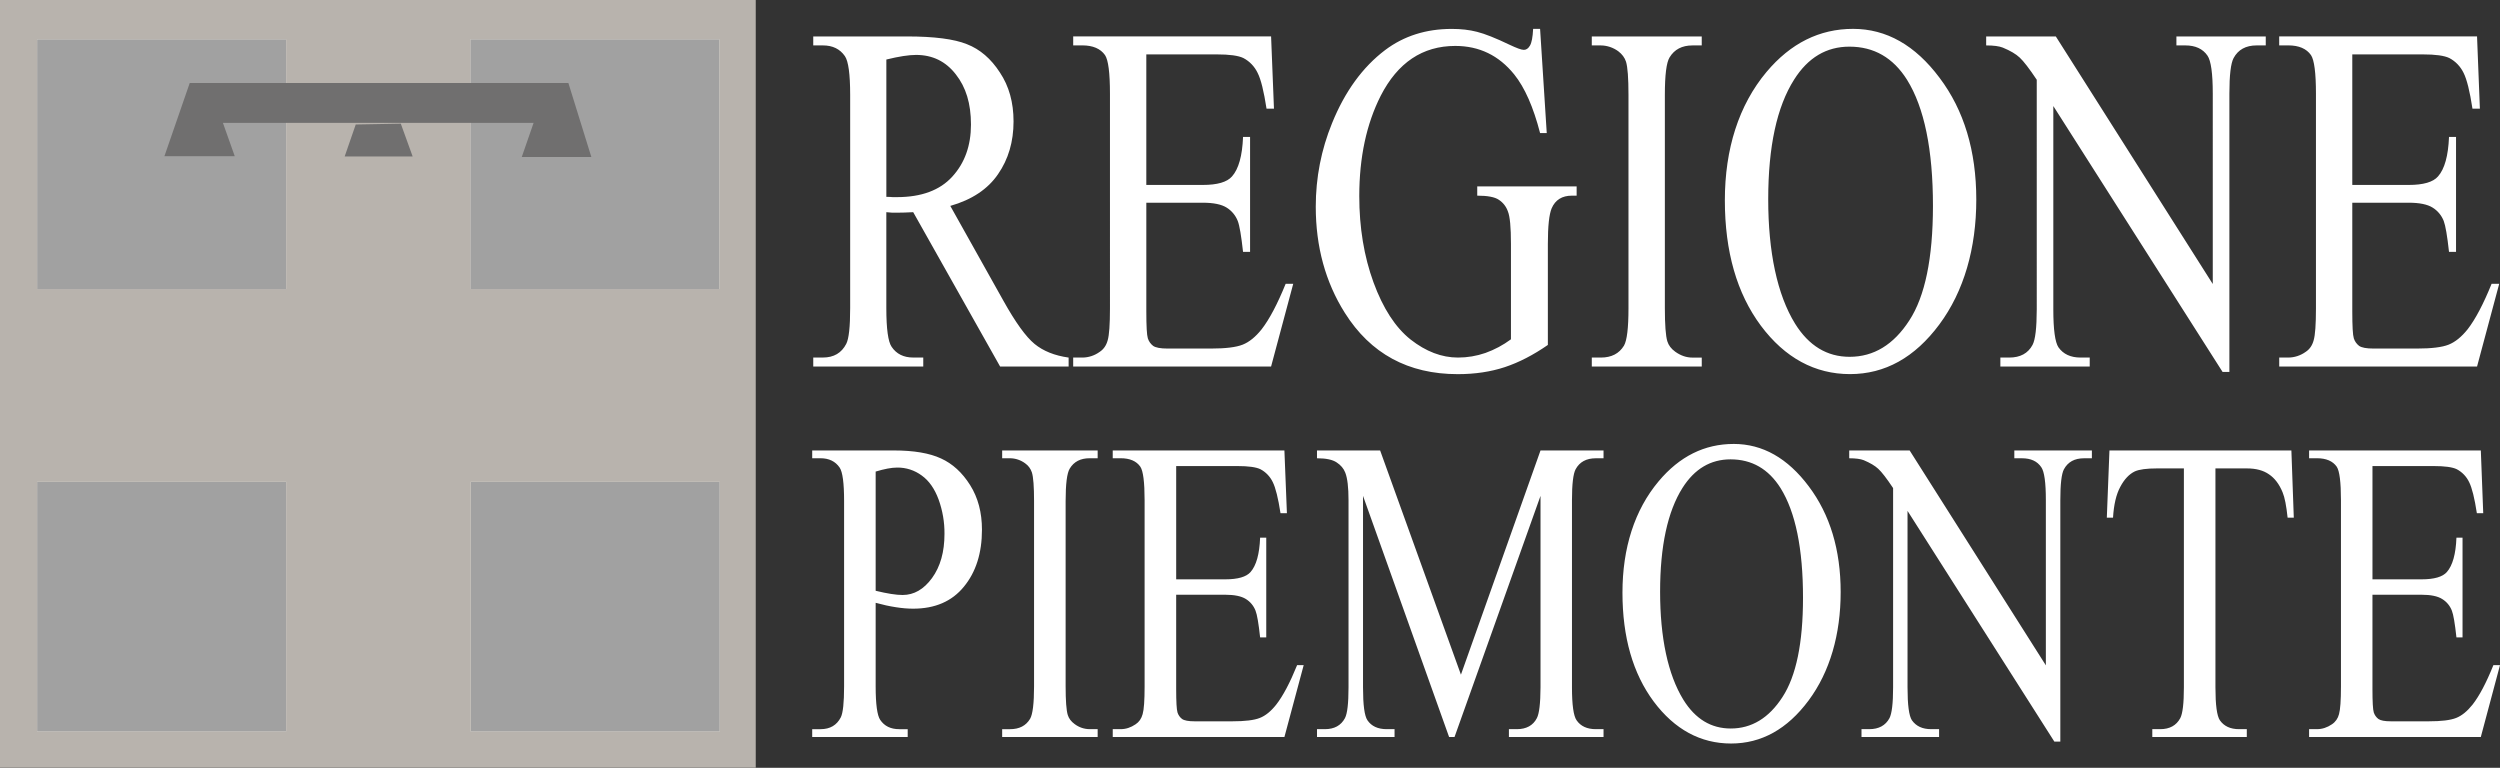 <?xml version="1.0" encoding="UTF-8"?>
<svg id="Livello_1" xmlns="http://www.w3.org/2000/svg" width="2017.14" height="619.48" version="1.1" viewBox="0 0 2017.14 619.48">
  <rect x="0" y="0" width="2017.14" height="619.48" fill="#333333" stroke="none"/>
  <!-- Generator: Adobe Illustrator 29.8.2, SVG Export Plug-In . SVG Version: 2.1.1 Build 3)  -->
  <g opacity=".65">
    <rect width="609.78" height="619.48" fill="#fff8ee"/>
  </g>
  <g>
    <g>
      <rect x="29.96" y="388.72" width="200.93" height="201.52" fill="#fff8ee"/>
      <rect x="29.96" y="31.74" width="200.93" height="201.46" fill="#fff8ee"/>
      <rect x="379.52" y="31.74" width="200.94" height="201.46" fill="#fff8ee"/>
      <rect x="379.76" y="388.72" width="200.93" height="201.52" fill="#fff8ee"/>
    </g>
    <g>
      <rect x="29.96" y="388.72" width="200.93" height="201.52" fill="#a1a1a1"/>
      <rect x="29.96" y="31.74" width="200.93" height="201.46" fill="#a1a1a1"/>
      <rect x="379.52" y="31.74" width="200.94" height="201.46" fill="#a1a1a1"/>
      <rect x="379.76" y="388.72" width="200.93" height="201.52" fill="#a1a1a1"/>
    </g>
  </g>
  <polygon points="153.08 66.99 458.61 66.99 477.13 126.67 420.99 126.67 430.55 99.11 179.85 99.11 189.42 126.04 132.66 126.04 153.08 66.99" fill="#706f6f"/>
  <polygon points="287.03 100.44 278.1 126.25 332.95 126.25 323.39 99.78 287.03 100.44" fill="#706f6f"/>
  <path d="M706.53,486.39v67.32c0,14.55,1.25,23.58,3.68,27.14,3.37,4.99,8.45,7.49,15.29,7.49h6.88v6.32h-77.05v-6.32h6.77c7.61,0,13.04-3.19,16.31-9.56,1.76-3.54,2.65-11.87,2.65-25.06v-149.33c0-14.56-1.18-23.59-3.59-27.12-3.42-4.99-8.59-7.52-15.37-7.52h-6.77v-6.29h65.92c16.08,0,28.74,2.16,38.03,6.46,9.27,4.22,17.11,11.36,23.47,21.49,6.38,10.13,9.55,22.12,9.55,35.98,0,18.88-4.86,34.21-14.59,46.01-9.62,11.8-23.26,17.72-40.94,17.72-4.31,0-9-.38-14.07-1.2-5.03-.77-10.43-1.94-16.17-3.53M706.53,476.67c4.69,1.15,8.85,1.98,12.48,2.56,3.61.58,6.7.84,9.27.84,9.21,0,17.08-4.58,23.7-13.62,6.73-9.22,10.08-21.12,10.08-35.63.1-9.49-1.53-18.92-4.75-27.81-3.19-8.63-7.67-15.07-13.53-19.29-5.77-4.29-12.75-6.55-19.87-6.46-4.53,0-10.33,1.09-17.38,3.23v96.18ZM885.65,588.34v6.32h-77.05v-6.32h6.36c7.45,0,12.83-2.75,16.18-8.37,2.1-3.63,3.19-12.39,3.19-26.26v-149.33c0-11.72-.56-19.44-1.76-23.22-.98-2.98-2.87-5.54-5.4-7.3-3.56-2.64-7.82-4.07-12.21-4.12h-6.36v-6.29h77.05v6.29h-6.5c-7.35,0-12.7,2.78-16.03,8.35-2.23,3.65-3.32,12.39-3.32,26.28v149.33c0,11.69.58,19.43,1.73,23.19.88,2.84,2.72,5.28,5.56,7.34,3.5,2.64,7.72,4.07,12.06,4.09h6.5v.02ZM949.01,376.07v91.37h39.5c10.25,0,17.12-1.96,20.54-5.95,4.6-5.23,7.17-14.44,7.68-27.66h4.95v80.47h-4.95c-1.21-11.24-2.43-18.42-3.71-21.61-1.53-3.94-4.27-7.23-7.82-9.4-3.61-2.27-9.18-3.43-16.69-3.43h-39.51v76.21c0,10.22.36,16.47,1.07,18.78.67,2.1,1.96,3.96,3.7,5.26,1.77,1.25,5.17,1.88,10.08,1.88h30.49c10.15,0,17.55-.89,22.15-2.72,4.58-1.79,9.01-5.4,13.23-10.74,5.5-7.05,11.1-17.66,16.86-31.86h5.3l-15.54,57.97h-138.52v-6.32h6.36c4.25,0,8.24-1.31,12.06-3.92,2.82-1.83,4.71-4.53,5.7-8.2,1.06-3.65,1.59-11.05,1.59-22.33v-150.19c0-14.69-1.15-23.73-3.46-27.14-3.16-4.53-8.46-6.81-15.9-6.81h-6.36v-6.29h138.52l2.02,50.64h-5.17c-1.87-12.17-3.96-20.51-6.24-25.09-2.14-4.47-5.63-8.12-9.95-10.39-3.53-1.72-9.77-2.56-18.67-2.56h-49.32l.01.03ZM1169.21,594.66l-69.45-194.56v154.49c0,14.19,1.17,23.07,3.57,26.57,3.24,4.78,8.45,7.17,15.51,7.17h6.36v6.32h-62.57v-6.32h6.36c7.61,0,13-2.97,16.17-8.86,1.95-3.68,2.9-11.94,2.9-24.88v-151.07c0-10.25-.85-17.61-2.62-22.15-1.26-3.31-3.57-6.05-6.9-8.23-3.3-2.25-8.57-3.38-15.92-3.38v-6.28h50.95l65.19,180.88,64.2-180.88h50.86v6.28h-6.21c-7.71,0-13.12,2.97-16.32,8.88-1.94,3.65-2.94,11.94-2.94,24.88v151.07c0,14.19,1.26,23.07,3.72,26.57,3.27,4.78,8.48,7.17,15.54,7.17h6.21v6.32h-76.35v-6.32h6.4c7.65,0,13.08-2.97,16.13-8.86,1.95-3.68,2.9-11.94,2.97-24.88v-154.49l-69.38,194.56h-4.38ZM1398.82,358.19c23.32,0,43.53,11.42,60.62,34.25,17.08,22.71,25.71,51.17,25.71,85.27s-8.63,64.25-25.87,87.47c-17.23,23.16-38.07,34.73-62.58,34.73s-45.56-11.32-62.43-33.91c-16.79-22.62-25.18-51.89-25.18-87.82s9.73-66.65,29.18-89.84c16.87-20.14,37.07-30.14,60.56-30.14M1396.31,370.63c-16.08,0-28.99,7.63-38.75,22.99-12.06,19.1-18.09,47.07-18.09,83.88s6.25,66.79,18.8,87.14c9.63,15.48,22.34,23.16,38.18,23.16,16.87,0,30.8-8.44,41.74-25.36,11.06-16.95,16.58-43.65,16.58-80.13,0-39.57-6.03-69.1-18.12-88.5-9.75-15.46-23.21-23.18-40.34-23.18M1492.04,363.48h48.78l109.89,173.36v-133.3c0-14.21-1.21-23.07-3.72-26.61-3.23-4.78-8.42-7.16-15.48-7.16h-6.24v-6.29h62.58v6.29h-6.36c-7.63,0-13,2.97-16.2,8.89-1.94,3.64-2.9,11.93-2.9,24.88v194.85h-4.81l-118.48-186.18v142.38c0,14.18,1.18,23.05,3.54,26.57,3.39,4.8,8.52,7.17,15.54,7.17h6.38v6.32h-62.6v-6.32h6.27c7.67,0,13.11-2.97,16.3-8.86,1.91-3.68,2.93-11.93,2.93-24.88v-160.78c-5.22-7.86-9.22-13.01-11.95-15.51-2.64-2.49-6.59-4.82-11.79-7.01-2.6-1-6.44-1.53-11.66-1.53v-6.29l-.02.01ZM1848.82,363.48l1.94,54.2h-4.99c-1.02-9.58-2.32-16.38-4.04-20.44-2.69-6.61-6.42-11.47-10.96-14.5-4.55-3.22-10.5-4.8-17.92-4.8h-25.31v176.65c0,14.18,1.18,23.05,3.57,26.57,3.34,4.8,8.53,7.17,15.48,7.17h6.25v6.32h-76.25v-6.32h6.39c7.6,0,12.98-2.97,16.17-8.86,1.94-3.68,2.93-11.93,2.93-24.88v-176.65h-21.64c-8.39,0-14.34.8-17.89,2.39-4.59,2.17-8.52,6.33-11.79,12.49-3.3,6.1-5.23,14.4-5.85,24.85h-5.01l2.12-54.2h146.81l-.01.01ZM1914.24,376.07v91.37h39.56c10.21,0,17.06-1.96,20.51-5.95,4.56-5.23,7.2-14.44,7.68-27.66h4.92v80.47h-4.92c-1.22-11.24-2.43-18.42-3.7-21.61-1.53-3.96-4.29-7.25-7.85-9.4-3.57-2.27-9.16-3.43-16.65-3.43h-39.56v76.21c0,10.22.36,16.47,1.07,18.78.69,2.1,1.99,3.96,3.74,5.26,1.77,1.25,5.11,1.88,10.07,1.88h30.49c10.21,0,17.56-.89,22.16-2.72,4.55-1.79,8.97-5.4,13.23-10.74,5.51-7.05,11.1-17.66,16.82-31.86h5.33l-15.48,57.97h-138.56v-6.32h6.33c4.26,0,8.28-1.31,12.1-3.92,2.86-1.88,4.89-4.81,5.72-8.2,1.02-3.65,1.57-11.05,1.57-22.33v-150.19c0-14.69-1.14-23.73-3.43-27.14-3.2-4.53-8.52-6.81-15.95-6.81h-6.33v-6.29h138.56l1.94,50.64h-5.14c-1.85-12.17-3.94-20.51-6.24-25.09-2.13-4.47-5.63-8.12-9.96-10.39-3.53-1.72-9.77-2.56-18.69-2.56h-49.34v.03ZM862.25,295.75h-55.29l-70.13-124.55c-5.19.27-9.41.4-12.67.4h-4.29c-1.53-.12-3.09-.27-4.73-.4v77.39c0,16.76,1.44,27.19,4.29,31.26,3.86,5.73,9.66,8.63,17.39,8.63h8.12v7.27h-88.76v-7.27h7.8c8.75,0,15.03-3.68,18.81-11.02,2.12-4.07,3.17-13.68,3.17-28.88V76.52c0-16.75-1.43-27.18-4.26-31.24-3.98-5.74-9.85-8.64-17.71-8.64h-7.82v-7.24h75.47c22,0,38.2,2.06,48.57,6.27,10.5,4.08,19.36,11.68,26.56,22.81,7.35,11.01,11.02,24.15,11.02,39.47,0,16.38-4.18,30.58-12.53,42.61-8.24,12.06-21.08,20.61-38.5,25.58l42.77,76.38c9.8,17.57,18.19,29.22,25.21,34.98,7.03,5.76,16.2,9.44,27.49,11.02v7.24h-.01l.03-.01ZM715.16,158.84c1.95,0,3.61.05,5.06.21h3.5c19.73,0,34.61-5.52,44.61-16.5,10.08-11.01,15.1-25.03,15.1-42.06s-4.07-30.12-12.19-40.45c-8.09-10.47-18.77-15.73-32.08-15.73-5.92,0-13.92,1.24-24,3.72v110.81h0ZM924.91,43.91v105.31h45.52c11.8,0,19.67-2.29,23.65-6.9,5.32-5.99,8.28-16.64,8.88-31.81h5.67v92.73h-5.67c-1.43-12.98-2.83-21.28-4.27-24.95-1.77-4.51-4.95-8.31-9.01-10.81-4.18-2.61-10.59-3.92-19.24-3.92h-45.52v87.82c0,11.77.4,18.97,1.21,21.57.8,2.5,2.24,4.53,4.27,6.11,2.06,1.44,5.92,2.17,11.61,2.17h35.15c11.72,0,20.22-1.04,25.51-3.15,5.29-2.1,10.36-6.22,15.28-12.38,6.31-8.13,12.75-20.38,19.41-36.74h6.1l-17.88,66.79h-159.67v-7.25h7.35c4.97-.01,9.84-1.59,13.92-4.52,3.26-2.1,5.44-5.25,6.57-9.43,1.22-4.2,1.83-12.78,1.83-25.76V75.71c0-16.87-1.32-27.26-3.97-31.23-3.68-5.23-9.81-7.86-18.34-7.86h-7.35v-7.24h159.67l2.32,58.32h-5.99c-2.16-13.99-4.52-23.66-7.19-28.87-2.46-5.17-6.49-9.36-11.44-11.97-4.07-1.99-11.24-2.97-21.53-2.97h-56.84l-.01.02ZM1242.63,23.29l5.37,84.09h-5.37c-5.41-20.94-12.35-36.73-20.91-47.36-12.35-15.28-28.15-22.96-47.51-22.96-26.37,0-46.44,13.41-60.19,40.24-11.47,22.67-17.28,49.65-17.28,80.94,0,25.4,3.83,48.61,11.46,69.55,7.67,20.95,17.61,36.34,29.94,46.15,12.42,9.73,25.16,14.56,38.22,14.56,7.6,0,15-1.24,22.16-3.72,7.34-2.62,14.28-6.33,20.6-11.01v-77.04c0-13.34-.8-22.07-2.45-26.1-1.35-3.92-3.93-7.24-7.36-9.45-3.22-2.21-9.03-3.32-17.39-3.32v-7.46h80.2v7.46h-3.79c-7.97,0-13.44,3.41-16.38,10.24-2.03,4.86-3.05,14.4-3.05,28.65v81.56c-11.71,8.12-23.25,14.08-34.66,17.88-11.42,3.78-24.07,5.69-38.04,5.69-39.98,0-70.4-16.51-91.16-49.52-15.59-24.74-23.41-53.28-23.41-85.61,0-23.48,4.4-45.92,13.15-67.38,10.37-25.57,24.65-45.22,42.81-58.97,15.11-11.38,33.04-17.08,53.75-17.08,7.53,0,14.33.77,20.44,2.36,6.24,1.57,14.96,5.01,26.24,10.43,5.73,2.71,9.55,4.12,11.5,4.12s3.56-1.11,4.89-3.37c1.43-2.34,2.28-6.86,2.6-13.55h5.65l-.03-.02ZM1373.07,288.5v7.25h-88.72v-7.25h7.31c8.57,0,14.77-3.22,18.66-9.62,2.42-4.2,3.63-14.28,3.63-30.28V76.53c0-13.51-.66-22.38-1.98-26.71-1.06-3.28-3.12-6.07-6.25-8.46-4.11-3.01-9.03-4.66-14.07-4.71h-7.31v-7.24h88.72v7.24h-7.47c-8.44,0-14.58,3.22-18.48,9.65-2.57,4.18-3.81,14.26-3.81,30.24v172.07c0,13.51.67,22.38,1.99,26.74.99,3.26,3.13,6.09,6.4,8.44,4.4,3.15,9,4.73,13.89,4.73h7.49v-.02ZM1495.15,23.29c26.85,0,50.14,13.16,69.81,39.5,19.72,26.17,29.62,58.91,29.62,98.22s-9.95,74.04-29.81,100.78c-19.83,26.71-43.88,40.06-72.09,40.06s-52.5-13.05-71.94-39.09c-19.37-26.06-29.03-59.81-29.03-101.16s11.21-76.8,33.61-103.54c19.47-23.18,42.76-34.77,69.84-34.77M1492.24,37.64c-18.56,0-33.4,8.81-44.61,26.53-13.97,21.98-20.93,54.2-20.93,96.62s7.21,76.95,21.69,100.41c11.1,17.81,25.76,26.7,43.99,26.7,19.47,0,35.5-9.77,48.13-29.29,12.72-19.47,19.06-50.25,19.11-92.32,0-45.56-6.98-79.54-20.94-101.95-11.21-17.81-26.7-26.7-46.45-26.7M1602.54,29.4h56.21l126.64,199.76V75.55c0-16.39-1.44-26.56-4.27-30.65-3.78-5.51-9.74-8.26-17.9-8.26h-7.17v-7.24h72.09v7.24h-7.31c-8.79,0-14.99,3.42-18.66,10.25-2.24,4.18-3.38,13.73-3.38,28.67v224.53h-5.5l-136.56-214.53v164.05c0,16.38,1.42,26.56,4.15,30.63,3.87,5.5,9.81,8.26,17.88,8.26h7.34v7.25h-72.1v-7.25h7.19c8.88,0,15.15-3.41,18.78-10.22,2.25-4.2,3.35-13.75,3.39-28.67V64.35c-6.02-9.05-10.62-14.99-13.75-17.89-3.05-2.87-7.58-5.55-13.62-8.04-2.93-1.18-7.45-1.77-13.44-1.77v-7.24l-.01-.01ZM1897.96,43.91v105.31h45.53c11.77,0,19.72-2.29,23.66-6.9,5.3-5.99,8.24-16.64,8.85-31.81h5.66v92.73h-5.66c-1.42-12.98-2.86-21.28-4.26-24.95-1.77-4.52-4.95-8.33-9.01-10.81-4.16-2.61-10.62-3.92-19.24-3.92h-45.53v87.82c0,11.77.41,18.97,1.22,21.57.78,2.5,2.24,4.53,4.26,6.11,2.05,1.44,5.94,2.17,11.62,2.17h35.15c11.68,0,20.2-1.04,25.49-3.15,5.29-2.1,10.37-6.22,15.31-12.38,6.29-8.13,12.75-20.38,19.37-36.74h6.13l-17.89,66.79h-159.61v-7.25h7.31c4.97-.03,9.82-1.61,13.92-4.52,3.26-2.1,5.45-5.25,6.55-9.43,1.24-4.2,1.85-12.78,1.85-25.76V75.71c0-16.87-1.35-27.26-4-31.23-3.67-5.23-9.78-7.86-18.34-7.86h-7.32v-7.24h159.63l2.29,58.32h-5.98c-2.13-13.99-4.53-23.66-7.16-28.87-2.49-5.15-6.5-9.36-11.46-11.97-4.08-1.99-11.25-2.97-21.5-2.97h-56.84v.02Z" fill="#fff"/>
</svg>